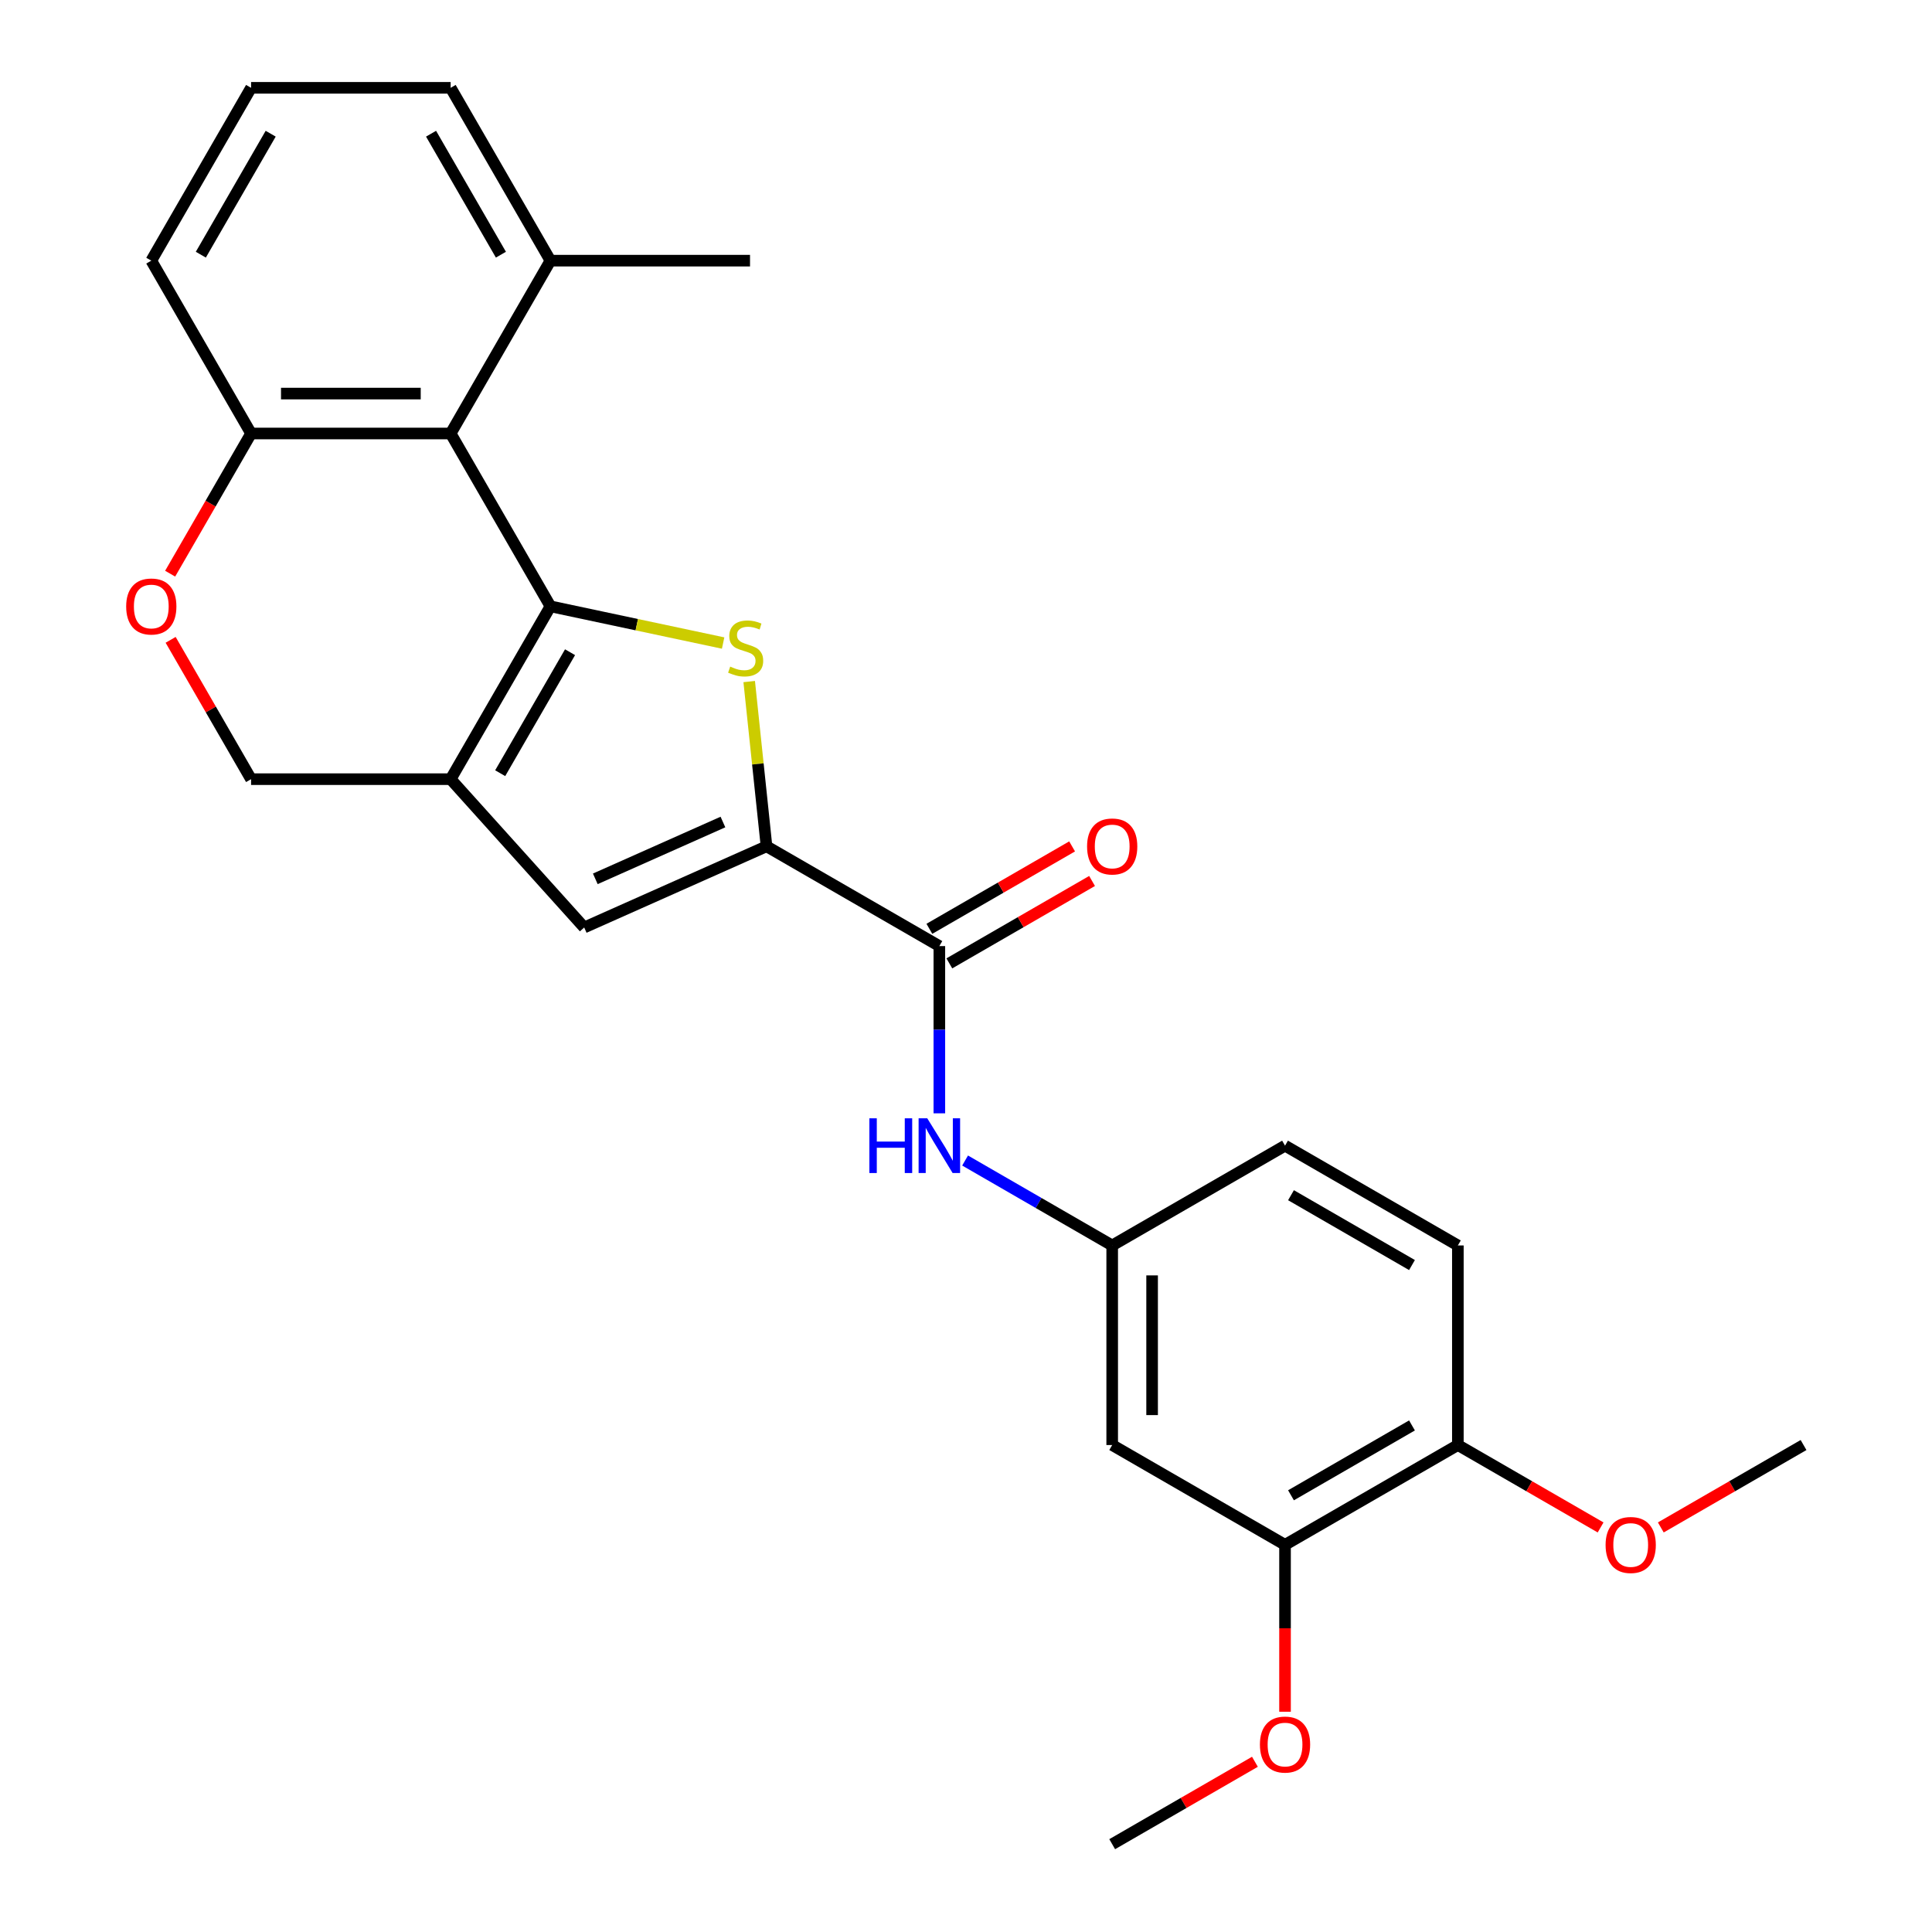<?xml version='1.0' encoding='iso-8859-1'?>
<svg version='1.1' baseProfile='full'
              xmlns='http://www.w3.org/2000/svg'
                      xmlns:rdkit='http://www.rdkit.org/xml'
                      xmlns:xlink='http://www.w3.org/1999/xlink'
                  xml:space='preserve'
width='1000px' height='1000px' viewBox='0 0 1000 1000'>
<!-- END OF HEADER -->
<rect style='opacity:1.0;fill:#FFFFFF;stroke:none' width='1000' height='1000' x='0' y='0'> </rect>
<path class='bond-0' d='M 284.908,313.835 L 329.598,323.334' style='fill:none;fill-rule:evenodd;stroke:#000000;stroke-width:6px;stroke-linecap:butt;stroke-linejoin:miter;stroke-opacity:1' />
<path class='bond-0' d='M 329.598,323.334 L 374.288,332.834' style='fill:none;fill-rule:evenodd;stroke:#CCCC00;stroke-width:6px;stroke-linecap:butt;stroke-linejoin:miter;stroke-opacity:1' />
<path class='bond-1' d='M 284.908,313.835 L 233.258,403.296' style='fill:none;fill-rule:evenodd;stroke:#000000;stroke-width:6px;stroke-linecap:butt;stroke-linejoin:miter;stroke-opacity:1' />
<path class='bond-1' d='M 295.053,337.584 L 258.898,400.206' style='fill:none;fill-rule:evenodd;stroke:#000000;stroke-width:6px;stroke-linecap:butt;stroke-linejoin:miter;stroke-opacity:1' />
<path class='bond-3' d='M 284.908,313.835 L 233.258,224.375' style='fill:none;fill-rule:evenodd;stroke:#000000;stroke-width:6px;stroke-linecap:butt;stroke-linejoin:miter;stroke-opacity:1' />
<path class='bond-2' d='M 387.786,352.775 L 392.267,395.411' style='fill:none;fill-rule:evenodd;stroke:#CCCC00;stroke-width:6px;stroke-linecap:butt;stroke-linejoin:miter;stroke-opacity:1' />
<path class='bond-2' d='M 392.267,395.411 L 396.748,438.046' style='fill:none;fill-rule:evenodd;stroke:#000000;stroke-width:6px;stroke-linecap:butt;stroke-linejoin:miter;stroke-opacity:1' />
<path class='bond-4' d='M 233.258,403.296 L 302.379,480.062' style='fill:none;fill-rule:evenodd;stroke:#000000;stroke-width:6px;stroke-linecap:butt;stroke-linejoin:miter;stroke-opacity:1' />
<path class='bond-9' d='M 233.258,403.296 L 129.958,403.296' style='fill:none;fill-rule:evenodd;stroke:#000000;stroke-width:6px;stroke-linecap:butt;stroke-linejoin:miter;stroke-opacity:1' />
<path class='bond-5' d='M 396.748,438.046 L 486.208,489.696' style='fill:none;fill-rule:evenodd;stroke:#000000;stroke-width:6px;stroke-linecap:butt;stroke-linejoin:miter;stroke-opacity:1' />
<path class='bond-27' d='M 396.748,438.046 L 302.379,480.062' style='fill:none;fill-rule:evenodd;stroke:#000000;stroke-width:6px;stroke-linecap:butt;stroke-linejoin:miter;stroke-opacity:1' />
<path class='bond-27' d='M 374.19,425.475 L 308.131,454.886' style='fill:none;fill-rule:evenodd;stroke:#000000;stroke-width:6px;stroke-linecap:butt;stroke-linejoin:miter;stroke-opacity:1' />
<path class='bond-8' d='M 233.258,224.375 L 129.958,224.375' style='fill:none;fill-rule:evenodd;stroke:#000000;stroke-width:6px;stroke-linecap:butt;stroke-linejoin:miter;stroke-opacity:1' />
<path class='bond-8' d='M 217.763,203.715 L 145.453,203.715' style='fill:none;fill-rule:evenodd;stroke:#000000;stroke-width:6px;stroke-linecap:butt;stroke-linejoin:miter;stroke-opacity:1' />
<path class='bond-13' d='M 233.258,224.375 L 284.908,134.915' style='fill:none;fill-rule:evenodd;stroke:#000000;stroke-width:6px;stroke-linecap:butt;stroke-linejoin:miter;stroke-opacity:1' />
<path class='bond-7' d='M 486.208,489.696 L 486.208,532.975' style='fill:none;fill-rule:evenodd;stroke:#000000;stroke-width:6px;stroke-linecap:butt;stroke-linejoin:miter;stroke-opacity:1' />
<path class='bond-7' d='M 486.208,532.975 L 486.208,576.254' style='fill:none;fill-rule:evenodd;stroke:#0000FF;stroke-width:6px;stroke-linecap:butt;stroke-linejoin:miter;stroke-opacity:1' />
<path class='bond-14' d='M 491.373,498.642 L 528.312,477.316' style='fill:none;fill-rule:evenodd;stroke:#000000;stroke-width:6px;stroke-linecap:butt;stroke-linejoin:miter;stroke-opacity:1' />
<path class='bond-14' d='M 528.312,477.316 L 565.251,455.989' style='fill:none;fill-rule:evenodd;stroke:#FF0000;stroke-width:6px;stroke-linecap:butt;stroke-linejoin:miter;stroke-opacity:1' />
<path class='bond-14' d='M 481.044,480.75 L 517.982,459.424' style='fill:none;fill-rule:evenodd;stroke:#000000;stroke-width:6px;stroke-linecap:butt;stroke-linejoin:miter;stroke-opacity:1' />
<path class='bond-14' d='M 517.982,459.424 L 554.921,438.097' style='fill:none;fill-rule:evenodd;stroke:#FF0000;stroke-width:6px;stroke-linecap:butt;stroke-linejoin:miter;stroke-opacity:1' />
<path class='bond-6' d='M 88.067,296.933 L 109.013,260.654' style='fill:none;fill-rule:evenodd;stroke:#FF0000;stroke-width:6px;stroke-linecap:butt;stroke-linejoin:miter;stroke-opacity:1' />
<path class='bond-6' d='M 109.013,260.654 L 129.958,224.375' style='fill:none;fill-rule:evenodd;stroke:#000000;stroke-width:6px;stroke-linecap:butt;stroke-linejoin:miter;stroke-opacity:1' />
<path class='bond-26' d='M 88.321,331.178 L 109.14,367.237' style='fill:none;fill-rule:evenodd;stroke:#FF0000;stroke-width:6px;stroke-linecap:butt;stroke-linejoin:miter;stroke-opacity:1' />
<path class='bond-26' d='M 109.14,367.237 L 129.958,403.296' style='fill:none;fill-rule:evenodd;stroke:#000000;stroke-width:6px;stroke-linecap:butt;stroke-linejoin:miter;stroke-opacity:1' />
<path class='bond-12' d='M 499.531,600.688 L 537.6,622.667' style='fill:none;fill-rule:evenodd;stroke:#0000FF;stroke-width:6px;stroke-linecap:butt;stroke-linejoin:miter;stroke-opacity:1' />
<path class='bond-12' d='M 537.6,622.667 L 575.669,644.646' style='fill:none;fill-rule:evenodd;stroke:#000000;stroke-width:6px;stroke-linecap:butt;stroke-linejoin:miter;stroke-opacity:1' />
<path class='bond-21' d='M 129.958,224.375 L 78.308,134.915' style='fill:none;fill-rule:evenodd;stroke:#000000;stroke-width:6px;stroke-linecap:butt;stroke-linejoin:miter;stroke-opacity:1' />
<path class='bond-10' d='M 575.669,747.946 L 575.669,644.646' style='fill:none;fill-rule:evenodd;stroke:#000000;stroke-width:6px;stroke-linecap:butt;stroke-linejoin:miter;stroke-opacity:1' />
<path class='bond-10' d='M 596.329,732.451 L 596.329,660.141' style='fill:none;fill-rule:evenodd;stroke:#000000;stroke-width:6px;stroke-linecap:butt;stroke-linejoin:miter;stroke-opacity:1' />
<path class='bond-11' d='M 575.669,747.946 L 665.129,799.596' style='fill:none;fill-rule:evenodd;stroke:#000000;stroke-width:6px;stroke-linecap:butt;stroke-linejoin:miter;stroke-opacity:1' />
<path class='bond-18' d='M 665.129,799.596 L 665.129,842.794' style='fill:none;fill-rule:evenodd;stroke:#000000;stroke-width:6px;stroke-linecap:butt;stroke-linejoin:miter;stroke-opacity:1' />
<path class='bond-18' d='M 665.129,842.794 L 665.129,885.993' style='fill:none;fill-rule:evenodd;stroke:#FF0000;stroke-width:6px;stroke-linecap:butt;stroke-linejoin:miter;stroke-opacity:1' />
<path class='bond-29' d='M 665.129,799.596 L 754.589,747.946' style='fill:none;fill-rule:evenodd;stroke:#000000;stroke-width:6px;stroke-linecap:butt;stroke-linejoin:miter;stroke-opacity:1' />
<path class='bond-29' d='M 668.218,773.956 L 730.84,737.801' style='fill:none;fill-rule:evenodd;stroke:#000000;stroke-width:6px;stroke-linecap:butt;stroke-linejoin:miter;stroke-opacity:1' />
<path class='bond-17' d='M 575.669,644.646 L 665.129,592.996' style='fill:none;fill-rule:evenodd;stroke:#000000;stroke-width:6px;stroke-linecap:butt;stroke-linejoin:miter;stroke-opacity:1' />
<path class='bond-22' d='M 284.908,134.915 L 233.258,45.455' style='fill:none;fill-rule:evenodd;stroke:#000000;stroke-width:6px;stroke-linecap:butt;stroke-linejoin:miter;stroke-opacity:1' />
<path class='bond-22' d='M 259.268,131.826 L 223.114,69.204' style='fill:none;fill-rule:evenodd;stroke:#000000;stroke-width:6px;stroke-linecap:butt;stroke-linejoin:miter;stroke-opacity:1' />
<path class='bond-23' d='M 284.908,134.915 L 388.208,134.915' style='fill:none;fill-rule:evenodd;stroke:#000000;stroke-width:6px;stroke-linecap:butt;stroke-linejoin:miter;stroke-opacity:1' />
<path class='bond-15' d='M 754.589,747.946 L 754.589,644.646' style='fill:none;fill-rule:evenodd;stroke:#000000;stroke-width:6px;stroke-linecap:butt;stroke-linejoin:miter;stroke-opacity:1' />
<path class='bond-19' d='M 754.589,747.946 L 791.528,769.273' style='fill:none;fill-rule:evenodd;stroke:#000000;stroke-width:6px;stroke-linecap:butt;stroke-linejoin:miter;stroke-opacity:1' />
<path class='bond-19' d='M 791.528,769.273 L 828.467,790.599' style='fill:none;fill-rule:evenodd;stroke:#FF0000;stroke-width:6px;stroke-linecap:butt;stroke-linejoin:miter;stroke-opacity:1' />
<path class='bond-16' d='M 754.589,644.646 L 665.129,592.996' style='fill:none;fill-rule:evenodd;stroke:#000000;stroke-width:6px;stroke-linecap:butt;stroke-linejoin:miter;stroke-opacity:1' />
<path class='bond-16' d='M 730.84,654.791 L 668.218,618.636' style='fill:none;fill-rule:evenodd;stroke:#000000;stroke-width:6px;stroke-linecap:butt;stroke-linejoin:miter;stroke-opacity:1' />
<path class='bond-24' d='M 649.547,911.892 L 612.608,933.219' style='fill:none;fill-rule:evenodd;stroke:#FF0000;stroke-width:6px;stroke-linecap:butt;stroke-linejoin:miter;stroke-opacity:1' />
<path class='bond-24' d='M 612.608,933.219 L 575.669,954.545' style='fill:none;fill-rule:evenodd;stroke:#000000;stroke-width:6px;stroke-linecap:butt;stroke-linejoin:miter;stroke-opacity:1' />
<path class='bond-25' d='M 859.632,790.599 L 896.571,769.273' style='fill:none;fill-rule:evenodd;stroke:#FF0000;stroke-width:6px;stroke-linecap:butt;stroke-linejoin:miter;stroke-opacity:1' />
<path class='bond-25' d='M 896.571,769.273 L 933.51,747.946' style='fill:none;fill-rule:evenodd;stroke:#000000;stroke-width:6px;stroke-linecap:butt;stroke-linejoin:miter;stroke-opacity:1' />
<path class='bond-20' d='M 129.958,45.455 L 233.258,45.455' style='fill:none;fill-rule:evenodd;stroke:#000000;stroke-width:6px;stroke-linecap:butt;stroke-linejoin:miter;stroke-opacity:1' />
<path class='bond-28' d='M 129.958,45.455 L 78.308,134.915' style='fill:none;fill-rule:evenodd;stroke:#000000;stroke-width:6px;stroke-linecap:butt;stroke-linejoin:miter;stroke-opacity:1' />
<path class='bond-28' d='M 140.103,69.204 L 103.948,131.826' style='fill:none;fill-rule:evenodd;stroke:#000000;stroke-width:6px;stroke-linecap:butt;stroke-linejoin:miter;stroke-opacity:1' />
<path  class='atom-1' d='M 377.95 345.033
Q 378.27 345.153, 379.59 345.713
Q 380.91 346.273, 382.35 346.633
Q 383.83 346.953, 385.27 346.953
Q 387.95 346.953, 389.51 345.673
Q 391.07 344.353, 391.07 342.073
Q 391.07 340.513, 390.27 339.553
Q 389.51 338.593, 388.31 338.073
Q 387.11 337.553, 385.11 336.953
Q 382.59 336.193, 381.07 335.473
Q 379.59 334.753, 378.51 333.233
Q 377.47 331.713, 377.47 329.153
Q 377.47 325.593, 379.87 323.393
Q 382.31 321.193, 387.11 321.193
Q 390.39 321.193, 394.11 322.753
L 393.19 325.833
Q 389.79 324.433, 387.23 324.433
Q 384.47 324.433, 382.95 325.593
Q 381.43 326.713, 381.47 328.673
Q 381.47 330.193, 382.23 331.113
Q 383.03 332.033, 384.15 332.553
Q 385.31 333.073, 387.23 333.673
Q 389.79 334.473, 391.31 335.273
Q 392.83 336.073, 393.91 337.713
Q 395.03 339.313, 395.03 342.073
Q 395.03 345.993, 392.39 348.113
Q 389.79 350.193, 385.43 350.193
Q 382.91 350.193, 380.99 349.633
Q 379.11 349.113, 376.87 348.193
L 377.95 345.033
' fill='#CCCC00'/>
<path  class='atom-7' d='M 65.308 313.915
Q 65.308 307.115, 68.668 303.315
Q 72.028 299.515, 78.308 299.515
Q 84.588 299.515, 87.948 303.315
Q 91.308 307.115, 91.308 313.915
Q 91.308 320.795, 87.908 324.715
Q 84.508 328.595, 78.308 328.595
Q 72.068 328.595, 68.668 324.715
Q 65.308 320.835, 65.308 313.915
M 78.308 325.395
Q 82.628 325.395, 84.948 322.515
Q 87.308 319.595, 87.308 313.915
Q 87.308 308.355, 84.948 305.555
Q 82.628 302.715, 78.308 302.715
Q 73.988 302.715, 71.628 305.515
Q 69.308 308.315, 69.308 313.915
Q 69.308 319.635, 71.628 322.515
Q 73.988 325.395, 78.308 325.395
' fill='#FF0000'/>
<path  class='atom-8' d='M 449.988 578.836
L 453.828 578.836
L 453.828 590.876
L 468.308 590.876
L 468.308 578.836
L 472.148 578.836
L 472.148 607.156
L 468.308 607.156
L 468.308 594.076
L 453.828 594.076
L 453.828 607.156
L 449.988 607.156
L 449.988 578.836
' fill='#0000FF'/>
<path  class='atom-8' d='M 479.948 578.836
L 489.228 593.836
Q 490.148 595.316, 491.628 597.996
Q 493.108 600.676, 493.188 600.836
L 493.188 578.836
L 496.948 578.836
L 496.948 607.156
L 493.068 607.156
L 483.108 590.756
Q 481.948 588.836, 480.708 586.636
Q 479.508 584.436, 479.148 583.756
L 479.148 607.156
L 475.468 607.156
L 475.468 578.836
L 479.948 578.836
' fill='#0000FF'/>
<path  class='atom-15' d='M 562.669 438.126
Q 562.669 431.326, 566.029 427.526
Q 569.389 423.726, 575.669 423.726
Q 581.949 423.726, 585.309 427.526
Q 588.669 431.326, 588.669 438.126
Q 588.669 445.006, 585.269 448.926
Q 581.869 452.806, 575.669 452.806
Q 569.429 452.806, 566.029 448.926
Q 562.669 445.046, 562.669 438.126
M 575.669 449.606
Q 579.989 449.606, 582.309 446.726
Q 584.669 443.806, 584.669 438.126
Q 584.669 432.566, 582.309 429.766
Q 579.989 426.926, 575.669 426.926
Q 571.349 426.926, 568.989 429.726
Q 566.669 432.526, 566.669 438.126
Q 566.669 443.846, 568.989 446.726
Q 571.349 449.606, 575.669 449.606
' fill='#FF0000'/>
<path  class='atom-19' d='M 652.129 902.976
Q 652.129 896.176, 655.489 892.376
Q 658.849 888.576, 665.129 888.576
Q 671.409 888.576, 674.769 892.376
Q 678.129 896.176, 678.129 902.976
Q 678.129 909.856, 674.729 913.776
Q 671.329 917.656, 665.129 917.656
Q 658.889 917.656, 655.489 913.776
Q 652.129 909.896, 652.129 902.976
M 665.129 914.456
Q 669.449 914.456, 671.769 911.576
Q 674.129 908.656, 674.129 902.976
Q 674.129 897.416, 671.769 894.616
Q 669.449 891.776, 665.129 891.776
Q 660.809 891.776, 658.449 894.576
Q 656.129 897.376, 656.129 902.976
Q 656.129 908.696, 658.449 911.576
Q 660.809 914.456, 665.129 914.456
' fill='#FF0000'/>
<path  class='atom-20' d='M 831.05 799.676
Q 831.05 792.876, 834.41 789.076
Q 837.77 785.276, 844.05 785.276
Q 850.33 785.276, 853.69 789.076
Q 857.05 792.876, 857.05 799.676
Q 857.05 806.556, 853.65 810.476
Q 850.25 814.356, 844.05 814.356
Q 837.81 814.356, 834.41 810.476
Q 831.05 806.596, 831.05 799.676
M 844.05 811.156
Q 848.37 811.156, 850.69 808.276
Q 853.05 805.356, 853.05 799.676
Q 853.05 794.116, 850.69 791.316
Q 848.37 788.476, 844.05 788.476
Q 839.73 788.476, 837.37 791.276
Q 835.05 794.076, 835.05 799.676
Q 835.05 805.396, 837.37 808.276
Q 839.73 811.156, 844.05 811.156
' fill='#FF0000'/>
</svg>
